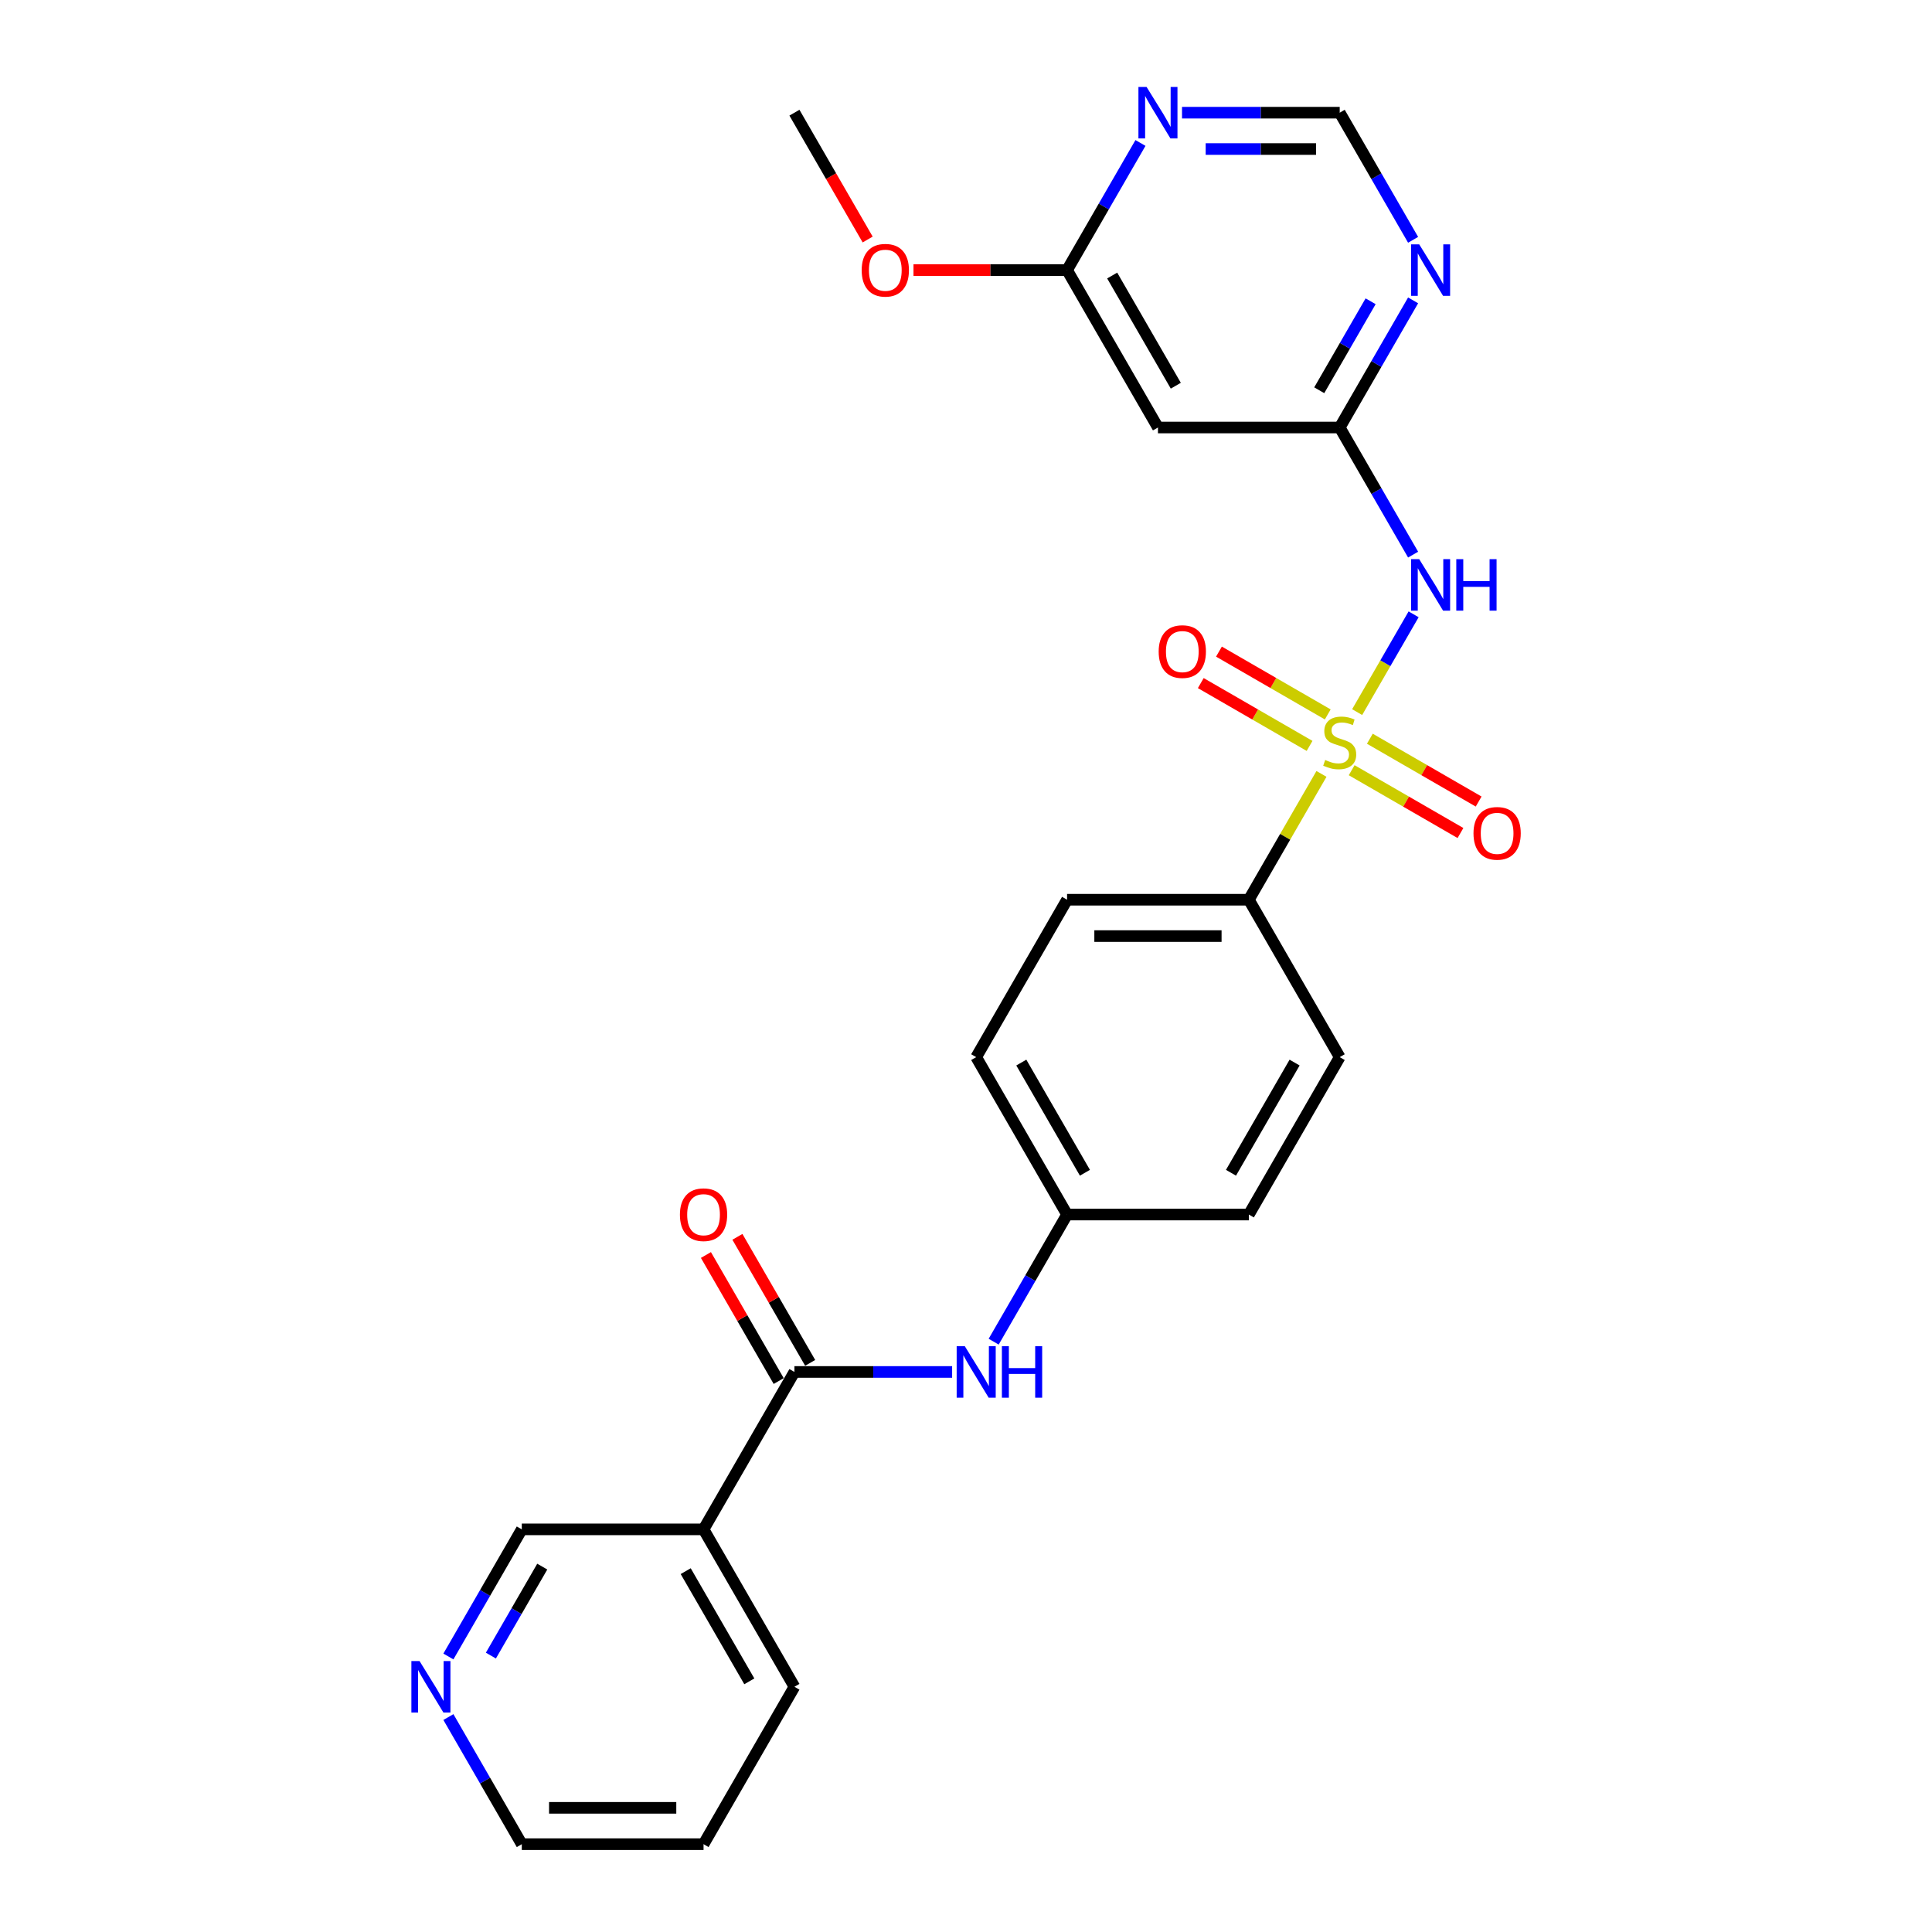 <?xml version='1.0' encoding='iso-8859-1'?>
<svg version='1.1' baseProfile='full'
              xmlns='http://www.w3.org/2000/svg'
                      xmlns:rdkit='http://www.rdkit.org/xml'
                      xmlns:xlink='http://www.w3.org/1999/xlink'
                  xml:space='preserve'
width='1000px' height='1000px' viewBox='0 0 1000 1000'>
<!-- END OF HEADER -->
<rect style='opacity:1.0;fill:#FFFFFF;stroke:none' width='1000' height='1000' x='0' y='0'> </rect>
<path class='bond-0' d='M 702.46,368.587 L 717.072,343.279' style='fill:none;fill-rule:evenodd;stroke:#CCCC00;stroke-width:6px;stroke-linecap:butt;stroke-linejoin:miter;stroke-opacity:1' />
<path class='bond-0' d='M 717.072,343.279 L 731.683,317.971' style='fill:none;fill-rule:evenodd;stroke:#0000FF;stroke-width:6px;stroke-linecap:butt;stroke-linejoin:miter;stroke-opacity:1' />
<path class='bond-5' d='M 683.992,400.574 L 665.193,433.136' style='fill:none;fill-rule:evenodd;stroke:#CCCC00;stroke-width:6px;stroke-linecap:butt;stroke-linejoin:miter;stroke-opacity:1' />
<path class='bond-5' d='M 665.193,433.136 L 646.393,465.698' style='fill:none;fill-rule:evenodd;stroke:#000000;stroke-width:6px;stroke-linecap:butt;stroke-linejoin:miter;stroke-opacity:1' />
<path class='bond-9' d='M 687.242,369.786 L 659.086,353.53' style='fill:none;fill-rule:evenodd;stroke:#CCCC00;stroke-width:6px;stroke-linecap:butt;stroke-linejoin:miter;stroke-opacity:1' />
<path class='bond-9' d='M 659.086,353.53 L 630.93,337.274' style='fill:none;fill-rule:evenodd;stroke:#FF0000;stroke-width:6px;stroke-linecap:butt;stroke-linejoin:miter;stroke-opacity:1' />
<path class='bond-9' d='M 677.834,386.081 L 649.678,369.825' style='fill:none;fill-rule:evenodd;stroke:#CCCC00;stroke-width:6px;stroke-linecap:butt;stroke-linejoin:miter;stroke-opacity:1' />
<path class='bond-9' d='M 649.678,369.825 L 621.522,353.569' style='fill:none;fill-rule:evenodd;stroke:#FF0000;stroke-width:6px;stroke-linecap:butt;stroke-linejoin:miter;stroke-opacity:1' />
<path class='bond-10' d='M 699.623,398.66 L 727.779,414.917' style='fill:none;fill-rule:evenodd;stroke:#CCCC00;stroke-width:6px;stroke-linecap:butt;stroke-linejoin:miter;stroke-opacity:1' />
<path class='bond-10' d='M 727.779,414.917 L 755.936,431.173' style='fill:none;fill-rule:evenodd;stroke:#FF0000;stroke-width:6px;stroke-linecap:butt;stroke-linejoin:miter;stroke-opacity:1' />
<path class='bond-10' d='M 709.031,382.366 L 737.187,398.622' style='fill:none;fill-rule:evenodd;stroke:#CCCC00;stroke-width:6px;stroke-linecap:butt;stroke-linejoin:miter;stroke-opacity:1' />
<path class='bond-10' d='M 737.187,398.622 L 765.343,414.878' style='fill:none;fill-rule:evenodd;stroke:#FF0000;stroke-width:6px;stroke-linecap:butt;stroke-linejoin:miter;stroke-opacity:1' />
<path class='bond-2' d='M 731.423,287.075 L 712.428,254.174' style='fill:none;fill-rule:evenodd;stroke:#0000FF;stroke-width:6px;stroke-linecap:butt;stroke-linejoin:miter;stroke-opacity:1' />
<path class='bond-2' d='M 712.428,254.174 L 693.433,221.274' style='fill:none;fill-rule:evenodd;stroke:#000000;stroke-width:6px;stroke-linecap:butt;stroke-linejoin:miter;stroke-opacity:1' />
<path class='bond-1' d='M 411.196,710.122 L 452.008,710.122' style='fill:none;fill-rule:evenodd;stroke:#000000;stroke-width:6px;stroke-linecap:butt;stroke-linejoin:miter;stroke-opacity:1' />
<path class='bond-1' d='M 452.008,710.122 L 492.819,710.122' style='fill:none;fill-rule:evenodd;stroke:#0000FF;stroke-width:6px;stroke-linecap:butt;stroke-linejoin:miter;stroke-opacity:1' />
<path class='bond-4' d='M 411.196,710.122 L 364.157,791.596' style='fill:none;fill-rule:evenodd;stroke:#000000;stroke-width:6px;stroke-linecap:butt;stroke-linejoin:miter;stroke-opacity:1' />
<path class='bond-13' d='M 419.344,705.418 L 400.512,672.799' style='fill:none;fill-rule:evenodd;stroke:#000000;stroke-width:6px;stroke-linecap:butt;stroke-linejoin:miter;stroke-opacity:1' />
<path class='bond-13' d='M 400.512,672.799 L 381.679,640.181' style='fill:none;fill-rule:evenodd;stroke:#FF0000;stroke-width:6px;stroke-linecap:butt;stroke-linejoin:miter;stroke-opacity:1' />
<path class='bond-13' d='M 403.049,714.826 L 384.217,682.207' style='fill:none;fill-rule:evenodd;stroke:#000000;stroke-width:6px;stroke-linecap:butt;stroke-linejoin:miter;stroke-opacity:1' />
<path class='bond-13' d='M 384.217,682.207 L 365.384,649.589' style='fill:none;fill-rule:evenodd;stroke:#FF0000;stroke-width:6px;stroke-linecap:butt;stroke-linejoin:miter;stroke-opacity:1' />
<path class='bond-3' d='M 693.433,221.274 L 712.428,188.373' style='fill:none;fill-rule:evenodd;stroke:#000000;stroke-width:6px;stroke-linecap:butt;stroke-linejoin:miter;stroke-opacity:1' />
<path class='bond-3' d='M 712.428,188.373 L 731.423,155.473' style='fill:none;fill-rule:evenodd;stroke:#0000FF;stroke-width:6px;stroke-linecap:butt;stroke-linejoin:miter;stroke-opacity:1' />
<path class='bond-3' d='M 682.836,201.996 L 696.133,178.966' style='fill:none;fill-rule:evenodd;stroke:#000000;stroke-width:6px;stroke-linecap:butt;stroke-linejoin:miter;stroke-opacity:1' />
<path class='bond-3' d='M 696.133,178.966 L 709.429,155.935' style='fill:none;fill-rule:evenodd;stroke:#0000FF;stroke-width:6px;stroke-linecap:butt;stroke-linejoin:miter;stroke-opacity:1' />
<path class='bond-8' d='M 693.433,221.274 L 599.354,221.274' style='fill:none;fill-rule:evenodd;stroke:#000000;stroke-width:6px;stroke-linecap:butt;stroke-linejoin:miter;stroke-opacity:1' />
<path class='bond-12' d='M 731.423,124.126 L 712.428,91.225' style='fill:none;fill-rule:evenodd;stroke:#0000FF;stroke-width:6px;stroke-linecap:butt;stroke-linejoin:miter;stroke-opacity:1' />
<path class='bond-12' d='M 712.428,91.225 L 693.433,58.325' style='fill:none;fill-rule:evenodd;stroke:#000000;stroke-width:6px;stroke-linecap:butt;stroke-linejoin:miter;stroke-opacity:1' />
<path class='bond-18' d='M 364.157,791.596 L 270.078,791.596' style='fill:none;fill-rule:evenodd;stroke:#000000;stroke-width:6px;stroke-linecap:butt;stroke-linejoin:miter;stroke-opacity:1' />
<path class='bond-22' d='M 364.157,791.596 L 411.196,873.071' style='fill:none;fill-rule:evenodd;stroke:#000000;stroke-width:6px;stroke-linecap:butt;stroke-linejoin:miter;stroke-opacity:1' />
<path class='bond-22' d='M 354.918,813.225 L 387.845,870.258' style='fill:none;fill-rule:evenodd;stroke:#000000;stroke-width:6px;stroke-linecap:butt;stroke-linejoin:miter;stroke-opacity:1' />
<path class='bond-15' d='M 646.393,465.698 L 552.314,465.698' style='fill:none;fill-rule:evenodd;stroke:#000000;stroke-width:6px;stroke-linecap:butt;stroke-linejoin:miter;stroke-opacity:1' />
<path class='bond-15' d='M 632.281,484.514 L 566.426,484.514' style='fill:none;fill-rule:evenodd;stroke:#000000;stroke-width:6px;stroke-linecap:butt;stroke-linejoin:miter;stroke-opacity:1' />
<path class='bond-16' d='M 646.393,465.698 L 693.433,547.172' style='fill:none;fill-rule:evenodd;stroke:#000000;stroke-width:6px;stroke-linecap:butt;stroke-linejoin:miter;stroke-opacity:1' />
<path class='bond-6' d='M 590.305,73.998 L 571.31,106.899' style='fill:none;fill-rule:evenodd;stroke:#0000FF;stroke-width:6px;stroke-linecap:butt;stroke-linejoin:miter;stroke-opacity:1' />
<path class='bond-6' d='M 571.31,106.899 L 552.314,139.799' style='fill:none;fill-rule:evenodd;stroke:#000000;stroke-width:6px;stroke-linecap:butt;stroke-linejoin:miter;stroke-opacity:1' />
<path class='bond-27' d='M 611.81,58.325 L 652.621,58.325' style='fill:none;fill-rule:evenodd;stroke:#0000FF;stroke-width:6px;stroke-linecap:butt;stroke-linejoin:miter;stroke-opacity:1' />
<path class='bond-27' d='M 652.621,58.325 L 693.433,58.325' style='fill:none;fill-rule:evenodd;stroke:#000000;stroke-width:6px;stroke-linecap:butt;stroke-linejoin:miter;stroke-opacity:1' />
<path class='bond-27' d='M 624.053,77.141 L 652.621,77.141' style='fill:none;fill-rule:evenodd;stroke:#0000FF;stroke-width:6px;stroke-linecap:butt;stroke-linejoin:miter;stroke-opacity:1' />
<path class='bond-27' d='M 652.621,77.141 L 681.189,77.141' style='fill:none;fill-rule:evenodd;stroke:#000000;stroke-width:6px;stroke-linecap:butt;stroke-linejoin:miter;stroke-opacity:1' />
<path class='bond-7' d='M 514.324,694.448 L 533.319,661.548' style='fill:none;fill-rule:evenodd;stroke:#0000FF;stroke-width:6px;stroke-linecap:butt;stroke-linejoin:miter;stroke-opacity:1' />
<path class='bond-7' d='M 533.319,661.548 L 552.314,628.647' style='fill:none;fill-rule:evenodd;stroke:#000000;stroke-width:6px;stroke-linecap:butt;stroke-linejoin:miter;stroke-opacity:1' />
<path class='bond-11' d='M 599.354,221.274 L 552.314,139.799' style='fill:none;fill-rule:evenodd;stroke:#000000;stroke-width:6px;stroke-linecap:butt;stroke-linejoin:miter;stroke-opacity:1' />
<path class='bond-11' d='M 608.593,199.645 L 575.665,142.613' style='fill:none;fill-rule:evenodd;stroke:#000000;stroke-width:6px;stroke-linecap:butt;stroke-linejoin:miter;stroke-opacity:1' />
<path class='bond-21' d='M 552.314,139.799 L 512.566,139.799' style='fill:none;fill-rule:evenodd;stroke:#000000;stroke-width:6px;stroke-linecap:butt;stroke-linejoin:miter;stroke-opacity:1' />
<path class='bond-21' d='M 512.566,139.799 L 472.818,139.799' style='fill:none;fill-rule:evenodd;stroke:#FF0000;stroke-width:6px;stroke-linecap:butt;stroke-linejoin:miter;stroke-opacity:1' />
<path class='bond-14' d='M 232.088,857.397 L 251.083,824.497' style='fill:none;fill-rule:evenodd;stroke:#0000FF;stroke-width:6px;stroke-linecap:butt;stroke-linejoin:miter;stroke-opacity:1' />
<path class='bond-14' d='M 251.083,824.497 L 270.078,791.596' style='fill:none;fill-rule:evenodd;stroke:#000000;stroke-width:6px;stroke-linecap:butt;stroke-linejoin:miter;stroke-opacity:1' />
<path class='bond-14' d='M 254.081,856.935 L 267.378,833.905' style='fill:none;fill-rule:evenodd;stroke:#0000FF;stroke-width:6px;stroke-linecap:butt;stroke-linejoin:miter;stroke-opacity:1' />
<path class='bond-14' d='M 267.378,833.905 L 280.674,810.874' style='fill:none;fill-rule:evenodd;stroke:#000000;stroke-width:6px;stroke-linecap:butt;stroke-linejoin:miter;stroke-opacity:1' />
<path class='bond-28' d='M 232.088,888.744 L 251.083,921.645' style='fill:none;fill-rule:evenodd;stroke:#0000FF;stroke-width:6px;stroke-linecap:butt;stroke-linejoin:miter;stroke-opacity:1' />
<path class='bond-28' d='M 251.083,921.645 L 270.078,954.545' style='fill:none;fill-rule:evenodd;stroke:#000000;stroke-width:6px;stroke-linecap:butt;stroke-linejoin:miter;stroke-opacity:1' />
<path class='bond-19' d='M 552.314,465.698 L 505.275,547.172' style='fill:none;fill-rule:evenodd;stroke:#000000;stroke-width:6px;stroke-linecap:butt;stroke-linejoin:miter;stroke-opacity:1' />
<path class='bond-20' d='M 693.433,547.172 L 646.393,628.647' style='fill:none;fill-rule:evenodd;stroke:#000000;stroke-width:6px;stroke-linecap:butt;stroke-linejoin:miter;stroke-opacity:1' />
<path class='bond-20' d='M 670.082,549.986 L 637.154,607.018' style='fill:none;fill-rule:evenodd;stroke:#000000;stroke-width:6px;stroke-linecap:butt;stroke-linejoin:miter;stroke-opacity:1' />
<path class='bond-17' d='M 552.314,628.647 L 646.393,628.647' style='fill:none;fill-rule:evenodd;stroke:#000000;stroke-width:6px;stroke-linecap:butt;stroke-linejoin:miter;stroke-opacity:1' />
<path class='bond-26' d='M 552.314,628.647 L 505.275,547.172' style='fill:none;fill-rule:evenodd;stroke:#000000;stroke-width:6px;stroke-linecap:butt;stroke-linejoin:miter;stroke-opacity:1' />
<path class='bond-26' d='M 561.553,607.018 L 528.626,549.986' style='fill:none;fill-rule:evenodd;stroke:#000000;stroke-width:6px;stroke-linecap:butt;stroke-linejoin:miter;stroke-opacity:1' />
<path class='bond-24' d='M 449.1,123.975 L 430.148,91.15' style='fill:none;fill-rule:evenodd;stroke:#FF0000;stroke-width:6px;stroke-linecap:butt;stroke-linejoin:miter;stroke-opacity:1' />
<path class='bond-24' d='M 430.148,91.15 L 411.196,58.325' style='fill:none;fill-rule:evenodd;stroke:#000000;stroke-width:6px;stroke-linecap:butt;stroke-linejoin:miter;stroke-opacity:1' />
<path class='bond-25' d='M 411.196,873.071 L 364.157,954.545' style='fill:none;fill-rule:evenodd;stroke:#000000;stroke-width:6px;stroke-linecap:butt;stroke-linejoin:miter;stroke-opacity:1' />
<path class='bond-23' d='M 270.078,954.545 L 364.157,954.545' style='fill:none;fill-rule:evenodd;stroke:#000000;stroke-width:6px;stroke-linecap:butt;stroke-linejoin:miter;stroke-opacity:1' />
<path class='bond-23' d='M 284.19,935.73 L 350.045,935.73' style='fill:none;fill-rule:evenodd;stroke:#000000;stroke-width:6px;stroke-linecap:butt;stroke-linejoin:miter;stroke-opacity:1' />
<path  class='atom-0' d='M 685.906 393.368
Q 686.207 393.481, 687.449 394.007
Q 688.691 394.534, 690.046 394.873
Q 691.438 395.174, 692.793 395.174
Q 695.314 395.174, 696.782 393.97
Q 698.249 392.728, 698.249 390.583
Q 698.249 389.115, 697.497 388.212
Q 696.782 387.309, 695.653 386.82
Q 694.524 386.331, 692.642 385.766
Q 690.272 385.051, 688.842 384.374
Q 687.449 383.696, 686.433 382.266
Q 685.455 380.836, 685.455 378.428
Q 685.455 375.079, 687.713 373.009
Q 690.008 370.939, 694.524 370.939
Q 697.61 370.939, 701.109 372.407
L 700.244 375.305
Q 697.045 373.987, 694.637 373.987
Q 692.04 373.987, 690.61 375.079
Q 689.18 376.132, 689.218 377.976
Q 689.218 379.406, 689.933 380.272
Q 690.685 381.137, 691.739 381.627
Q 692.83 382.116, 694.637 382.68
Q 697.045 383.433, 698.475 384.186
Q 699.905 384.938, 700.921 386.481
Q 701.975 387.986, 701.975 390.583
Q 701.975 394.271, 699.491 396.265
Q 697.045 398.222, 692.943 398.222
Q 690.573 398.222, 688.766 397.695
Q 686.998 397.206, 684.89 396.341
L 685.906 393.368
' fill='#CCCC00'/>
<path  class='atom-1' d='M 734.583 289.427
L 743.313 303.539
Q 744.179 304.931, 745.571 307.453
Q 746.963 309.974, 747.039 310.124
L 747.039 289.427
L 750.576 289.427
L 750.576 316.07
L 746.926 316.07
L 737.556 300.641
Q 736.464 298.835, 735.298 296.765
Q 734.169 294.695, 733.83 294.056
L 733.83 316.07
L 730.368 316.07
L 730.368 289.427
L 734.583 289.427
' fill='#0000FF'/>
<path  class='atom-1' d='M 753.775 289.427
L 757.387 289.427
L 757.387 300.754
L 771.01 300.754
L 771.01 289.427
L 774.623 289.427
L 774.623 316.07
L 771.01 316.07
L 771.01 303.765
L 757.387 303.765
L 757.387 316.07
L 753.775 316.07
L 753.775 289.427
' fill='#0000FF'/>
<path  class='atom-4' d='M 734.583 126.478
L 743.313 140.59
Q 744.179 141.982, 745.571 144.503
Q 746.963 147.025, 747.039 147.175
L 747.039 126.478
L 750.576 126.478
L 750.576 153.121
L 746.926 153.121
L 737.556 137.692
Q 736.464 135.886, 735.298 133.816
Q 734.169 131.746, 733.83 131.106
L 733.83 153.121
L 730.368 153.121
L 730.368 126.478
L 734.583 126.478
' fill='#0000FF'/>
<path  class='atom-7' d='M 593.464 45.003
L 602.195 59.115
Q 603.06 60.507, 604.453 63.029
Q 605.845 65.55, 605.92 65.701
L 605.92 45.003
L 609.458 45.003
L 609.458 71.646
L 605.808 71.646
L 596.437 56.217
Q 595.346 54.411, 594.179 52.341
Q 593.051 50.272, 592.712 49.632
L 592.712 71.646
L 589.25 71.646
L 589.25 45.003
L 593.464 45.003
' fill='#0000FF'/>
<path  class='atom-8' d='M 499.386 696.8
L 508.116 710.912
Q 508.982 712.304, 510.374 714.826
Q 511.766 717.347, 511.842 717.497
L 511.842 696.8
L 515.379 696.8
L 515.379 723.443
L 511.729 723.443
L 502.359 708.014
Q 501.267 706.208, 500.101 704.138
Q 498.972 702.068, 498.633 701.429
L 498.633 723.443
L 495.171 723.443
L 495.171 696.8
L 499.386 696.8
' fill='#0000FF'/>
<path  class='atom-8' d='M 518.578 696.8
L 522.19 696.8
L 522.19 708.127
L 535.813 708.127
L 535.813 696.8
L 539.426 696.8
L 539.426 723.443
L 535.813 723.443
L 535.813 711.138
L 522.19 711.138
L 522.19 723.443
L 518.578 723.443
L 518.578 696.8
' fill='#0000FF'/>
<path  class='atom-10' d='M 599.728 337.259
Q 599.728 330.862, 602.889 327.287
Q 606.05 323.712, 611.958 323.712
Q 617.866 323.712, 621.027 327.287
Q 624.188 330.862, 624.188 337.259
Q 624.188 343.732, 620.99 347.42
Q 617.791 351.07, 611.958 351.07
Q 606.087 351.07, 602.889 347.42
Q 599.728 343.769, 599.728 337.259
M 611.958 348.059
Q 616.022 348.059, 618.205 345.35
Q 620.425 342.603, 620.425 337.259
Q 620.425 332.028, 618.205 329.394
Q 616.022 326.722, 611.958 326.722
Q 607.894 326.722, 605.673 329.356
Q 603.491 331.991, 603.491 337.259
Q 603.491 342.64, 605.673 345.35
Q 607.894 348.059, 611.958 348.059
' fill='#FF0000'/>
<path  class='atom-11' d='M 762.677 431.338
Q 762.677 424.94, 765.838 421.365
Q 768.999 417.79, 774.907 417.79
Q 780.815 417.79, 783.976 421.365
Q 787.137 424.94, 787.137 431.338
Q 787.137 437.81, 783.939 441.498
Q 780.74 445.149, 774.907 445.149
Q 769.037 445.149, 765.838 441.498
Q 762.677 437.848, 762.677 431.338
M 774.907 442.138
Q 778.971 442.138, 781.154 439.429
Q 783.374 436.682, 783.374 431.338
Q 783.374 426.107, 781.154 423.473
Q 778.971 420.801, 774.907 420.801
Q 770.843 420.801, 768.623 423.435
Q 766.44 426.069, 766.44 431.338
Q 766.44 436.719, 768.623 439.429
Q 770.843 442.138, 774.907 442.138
' fill='#FF0000'/>
<path  class='atom-14' d='M 351.927 628.722
Q 351.927 622.325, 355.088 618.75
Q 358.249 615.175, 364.157 615.175
Q 370.065 615.175, 373.226 618.75
Q 376.387 622.325, 376.387 628.722
Q 376.387 635.195, 373.188 638.883
Q 369.99 642.533, 364.157 642.533
Q 358.286 642.533, 355.088 638.883
Q 351.927 635.233, 351.927 628.722
M 364.157 639.523
Q 368.221 639.523, 370.404 636.813
Q 372.624 634.066, 372.624 628.722
Q 372.624 623.491, 370.404 620.857
Q 368.221 618.185, 364.157 618.185
Q 360.093 618.185, 357.872 620.82
Q 355.69 623.454, 355.69 628.722
Q 355.69 634.104, 357.872 636.813
Q 360.093 639.523, 364.157 639.523
' fill='#FF0000'/>
<path  class='atom-15' d='M 217.149 859.749
L 225.88 873.861
Q 226.745 875.253, 228.138 877.775
Q 229.53 880.296, 229.605 880.447
L 229.605 859.749
L 233.143 859.749
L 233.143 886.392
L 229.492 886.392
L 220.122 870.963
Q 219.031 869.157, 217.864 867.087
Q 216.735 865.018, 216.397 864.378
L 216.397 886.392
L 212.935 886.392
L 212.935 859.749
L 217.149 859.749
' fill='#0000FF'/>
<path  class='atom-22' d='M 446.005 139.875
Q 446.005 133.477, 449.166 129.902
Q 452.327 126.327, 458.236 126.327
Q 464.144 126.327, 467.305 129.902
Q 470.466 133.477, 470.466 139.875
Q 470.466 146.347, 467.267 150.035
Q 464.069 153.685, 458.236 153.685
Q 452.365 153.685, 449.166 150.035
Q 446.005 146.385, 446.005 139.875
M 458.236 150.675
Q 462.3 150.675, 464.482 147.965
Q 466.703 145.218, 466.703 139.875
Q 466.703 134.644, 464.482 132.01
Q 462.3 129.338, 458.236 129.338
Q 454.171 129.338, 451.951 131.972
Q 449.769 134.606, 449.769 139.875
Q 449.769 145.256, 451.951 147.965
Q 454.171 150.675, 458.236 150.675
' fill='#FF0000'/>
</svg>
